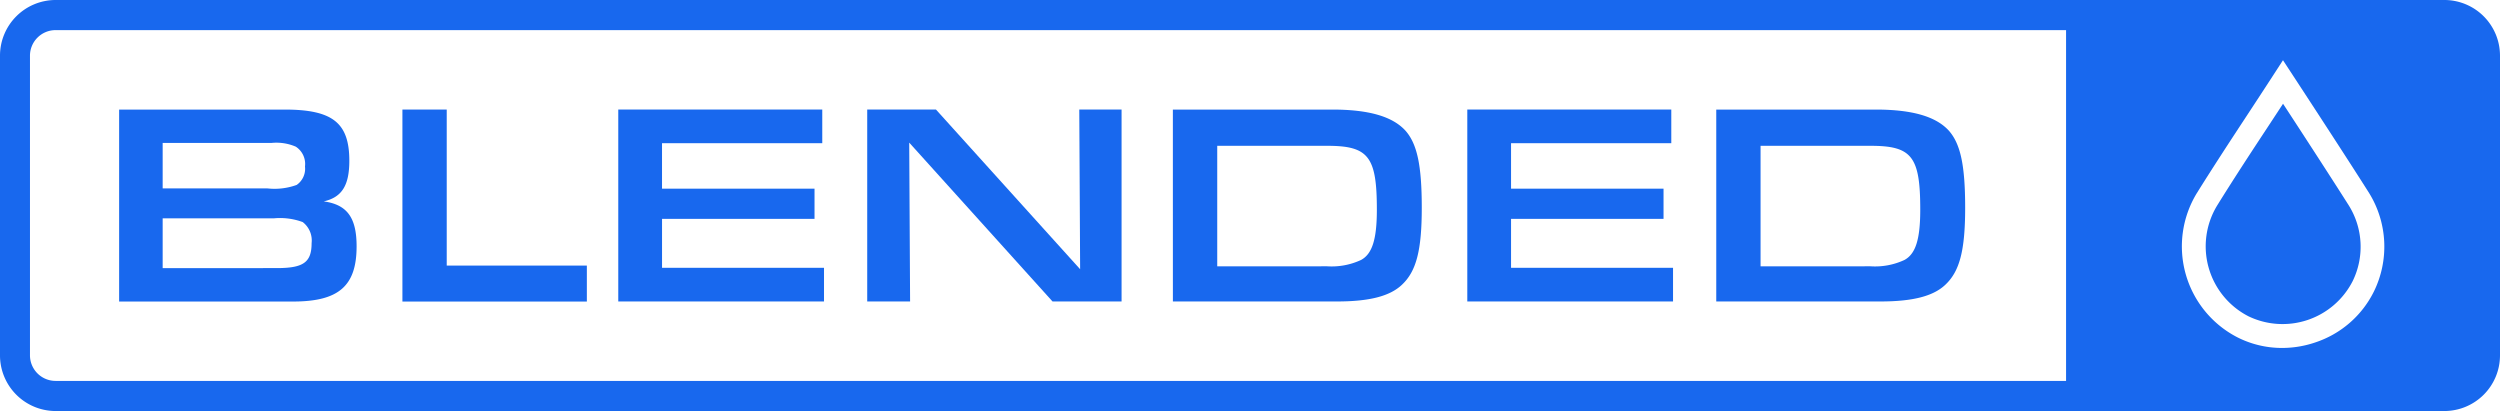 <svg xmlns="http://www.w3.org/2000/svg" xmlns:xlink="http://www.w3.org/1999/xlink" width="129.207" height="21.243" viewBox="0 0 129.207 21.243">
  <defs>
    <clipPath id="clip-path">
      <rect id="Rectangle_1133" data-name="Rectangle 1133" width="129.207" height="21.243" transform="translate(0 0)" fill="#1868ee"/>
    </clipPath>
  </defs>
  <g id="Blended_Icon" data-name="Blended Icon" clip-path="url(#clip-path)">
    <path id="Path_4769" data-name="Path 4769" d="M20.6,18.936h8.55c2.484,0,3.347.684,3.347,2.646,0,1.279-.387,1.889-1.324,2.1,1.205.164,1.7.833,1.7,2.32,0,2.052-.922,2.855-3.286,2.855H20.6Zm7.658,4.074a3.354,3.354,0,0,0,1.517-.179,1.018,1.018,0,0,0,.431-.952,1.066,1.066,0,0,0-.476-1.026,2.536,2.536,0,0,0-1.249-.193H22.85v2.35Zm.49,4.119c1.383,0,1.8-.3,1.8-1.294a1.2,1.2,0,0,0-.461-1.085,3.383,3.383,0,0,0-1.487-.193H22.85V27.13Z" transform="translate(-14.443 -13.273)" fill="#1868ee"/>
    <path id="Path_4770" data-name="Path 4770" d="M69.551,18.936h2.29V27h7.242v1.859H69.551Z" transform="translate(-48.753 -13.274)" fill="#1868ee"/>
    <path id="Path_4771" data-name="Path 4771" d="M106.857,18.936H117.4v1.739h-8.282v2.35H117v1.561h-7.881v2.528h8.371v1.739H106.857Z" transform="translate(-74.903 -13.274)" fill="#1868ee"/>
    <path id="Path_4772" data-name="Path 4772" d="M149.881,18.936h3.554l7.45,8.252-.044-8.252h2.186v9.918h-3.569l-7.406-8.209.045,8.209h-2.216Z" transform="translate(-105.061 -13.274)" fill="#1868ee"/>
    <path id="Path_4773" data-name="Path 4773" d="M202.707,18.937h8.239c1.888,0,3.108.356,3.777,1.085.609.684.848,1.8.848,3.985,0,2.215-.283,3.3-1.042,4-.624.58-1.68.848-3.345.848h-8.476Zm7.971,8.1a3.606,3.606,0,0,0,1.754-.327c.579-.312.818-1.071.818-2.6,0-2.751-.431-3.3-2.572-3.3H205v6.23Z" transform="translate(-142.09 -13.274)" fill="#1868ee"/>
    <path id="Path_4774" data-name="Path 4774" d="M253.594,18.936h10.543v1.739h-8.282v2.35h7.881v1.561h-7.881v2.528h8.372v1.739H253.594Z" transform="translate(-177.76 -13.274)" fill="#1868ee"/>
    <path id="Path_4775" data-name="Path 4775" d="M296.62,18.937h8.239c1.888,0,3.108.356,3.777,1.085.609.684.848,1.8.848,3.985,0,2.215-.283,3.3-1.042,4-.624.58-1.68.848-3.345.848H296.62Zm7.971,8.1a3.606,3.606,0,0,0,1.754-.327c.58-.312.818-1.071.818-2.6,0-2.751-.431-3.3-2.572-3.3H298.91v6.23Z" transform="translate(-207.919 -13.274)" fill="#1868ee"/>
    <path id="Path_4776" data-name="Path 4776" d="M126.34,0H2.867A2.878,2.878,0,0,0,0,2.883V18.36a2.878,2.878,0,0,0,2.867,2.883H126.34a2.878,2.878,0,0,0,2.867-2.883V2.883A2.878,2.878,0,0,0,126.34,0M106.78,19.686H2.867A1.323,1.323,0,0,1,1.549,18.36V2.883A1.323,1.323,0,0,1,2.867,1.557H106.78Zm15.9-4.6a5.2,5.2,0,0,1-3.03,2.615,5.327,5.327,0,0,1-1.7.282,5.093,5.093,0,0,1-2.3-.542,5.284,5.284,0,0,1-2.117-7.45C114.4,8.6,115.3,7.229,116.173,5.9q.657-1,1.307-2l.511-.788.514.785c.471.719,2.78,4.249,3.938,6.081a5.265,5.265,0,0,1,.241,5.1" transform="translate(0 0)" fill="#1868ee"/>
    <path id="Path_4777" data-name="Path 4777" d="M385.208,17.921l-.8,1.218c-.775,1.177-1.739,2.642-2.615,4.056a4.062,4.062,0,0,0,1.623,5.712A4.066,4.066,0,0,0,388.8,27.1a4.037,4.037,0,0,0-.183-3.9c-.956-1.511-2.7-4.189-3.411-5.276" transform="translate(-267.212 -12.562)" fill="#1868ee"/>
  </g>
</svg>
